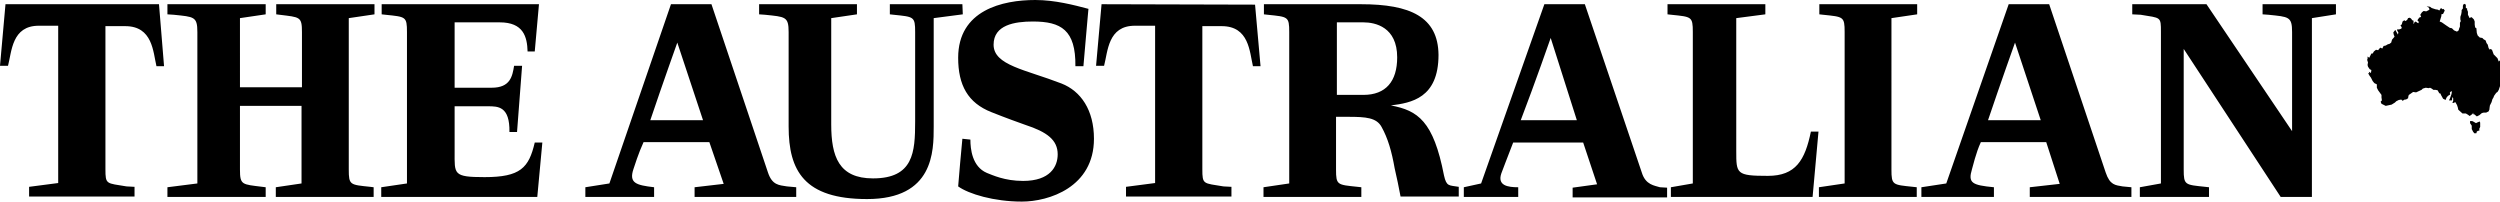 <?xml version="1.0" encoding="UTF-8"?>
<!-- Generator: Adobe Illustrator 28.0.0, SVG Export Plug-In . SVG Version: 6.00 Build 0)  -->
<svg xmlns="http://www.w3.org/2000/svg" xmlns:xlink="http://www.w3.org/1999/xlink" version="1.1" id="Layer_1" x="0px" y="0px" viewBox="0 0 592.8 47.8" style="enable-background:new 0 0 592.8 47.8;" xml:space="preserve">
<style type="text/css">
	.st0{fill-rule:evenodd;clip-rule:evenodd;}
</style>
<g id="Exports">
	<g id="taus" transform="translate(-0, 0)">
		<g id="Logo" transform="translate(73.8, 0)">
			<path id="Icon" class="st0" d="M519,16.7L519,16.7v-0.9v-0.5v-0.4v-0.6l-0.3,0.3l-0.3-0.8l-0.9-0.9l-0.4-1.1l-0.4-0.2l-0.1,0.2     l-0.3-0.4l-0.2-0.8l-0.3-0.4l-0.2-0.6l-0.5-0.3L514.8,9l-0.6-0.1l-0.5-0.5l-0.2-0.6l-0.1-1.1l-0.3-0.2L513,5.8V5.1l-0.2-0.5     l-0.5-0.5h-0.2l-0.3,0.2l-0.4-0.8V2.8l-0.2-0.5V2l-0.3-0.1V1.1l-0.4-0.2l-0.2,0.2l-0.1,0.3V2l-0.3,0.4v0.4l-0.1,0.6L509.6,4v0.6     l0.1,0.4l-0.2,0.4v0.9l-0.2,0.5l-0.1,0.4l-0.4,0.3l-0.7-0.3l-0.5-0.5l-0.5-0.1l-0.6-0.4L506.2,6l-1-0.7l-0.5-0.2l0.4-1.3V3.4     l0.4-0.1l0.4-0.8l-0.3-0.4l-0.2,0.1L505,1.9l-0.4,0.6l-0.3-0.2l-0.6-0.1L503.1,2l-0.3-0.1l-0.4-0.3l-0.8-0.1l0.5,0.3l0.2,0.4     l-0.2,0.2l-0.6,0.3l-0.6-0.1l-0.4,0.3l-0.2,0.3l-0.2,0.3l0.2,0.5l-0.5,0.2l-0.1,0.2l-0.3,0.4l0.3,0.3v0.4l-0.3-0.1L499,5.1     l-0.3,0.2l-0.1,0.3l-0.1,0.1V4.9l-0.3-0.1l-0.3-0.4l-0.3-0.2l-0.4,0.1L497,4.7L496.6,5l-0.3-0.2l-0.4,0.3l-0.2,0.7L495.4,6     l0.3,0.5l-0.1,0.3L495,7l-0.3-0.1l-0.1,0.3l0.3,0.5l-0.1,0.5l-0.4-0.7l-0.2-0.4L494,7.3l-0.3,0.4l0.1,0.5l0.2,0.5l-0.6,0.7     l-0.2,0.7l-0.4,0.3l-0.4,0.1l-0.5,0.3l-0.5,0.1l-0.3,0.6l-0.5-0.2l-0.5,0.6l-0.5-0.1l-0.5,0.4l-0.3,0.5h-0.3l-0.3,0.6l-0.2,0.4     l-0.4-0.3v0.5l-0.1,0.3l0.2,0.6l-0.1,0.6l0.1,0.4l0.4,0.6l0.4,0.2l-0.1,0.7l-0.5-0.3l0.1,0.4l-0.3-0.1l0.4,0.7l0.3,0.4l0.4,0.8     l0.4,0.5l0.6,0.3v0.8l0.3,0.6l0.8,1.1v0.6l0.1,0.7l-0.3,0.3l0.2,0.5l0.4,0.2l0.6,0.3l1.4-0.3l0.8-0.5l0.3-0.3l0.6-0.3l0.6-0.1     l0.3,0.3l0.5-0.3h0.3l0.5-0.3l0.1-0.6l0.1-0.2l1-0.7l0.7,0.1l1.3-0.6l0.3-0.3l0.7-0.2l0.7,0.1l0.3-0.1l0.4,0.2l0.4,0.3h0.5     l0.5,0.1l0.4,0.7l0.3,0.1l0.1,0.3l0.5,0.9l0.6,0.3l0.1-0.3l0.2-0.4l0.3-0.3l0.5-0.3l-0.1-0.4l0.1-0.2l0.4-0.2l-0.1,0.7l-0.4,1.1     l-0.2,0.4h0.7l0.1-0.8l0.2,0.3v0.6l-0.2,0.5h0.3l0.4-0.2l0.4,0.7l0.2,0.6l0.1,0.5l1,0.9h0.8l0.5,0.3l0.4,0.3l0.7-0.5l0.1-0.3     l0.1,0.4h0.2l0.6,0.5l0.6-0.3l0.6-0.5l0.4-0.1h0.6l0.6-0.3l0.2-0.5v-0.2l0.1-0.7l0.4-0.8l0.2-0.7l0.2-0.3l0.2-0.5l0.5-0.7     l0.3-0.2l0.3-0.5l0.3-0.9v-0.8l0.3-0.3l0.1-0.4l0.2-0.3L519,16.7z M514.2,28.8l-0.5,0.2l-0.4,0.2l-0.5-0.3l-0.4-0.2h-0.5v0.5     l0.4,0.6v0.8l0.3,0.6l0.3,0.4h0.5l0.1-0.4l0.3-0.2h0.3v-0.5l0.2-0.4v-1L514.2,28.8z"></path>
			<path class="st0" d="M-72.5,1l-1.3,14.6h1.9c0.9-3.4,0.9-9.5,7.3-9.5h4.6v37.3l-6.9,0.9v2.3h25v-2.3l-1.9-0.1     c-4.8-0.8-5-0.4-5-4.1V6.2h4.7c6.5,0,6.6,6.1,7.4,9.5h1.8L-36.1,1H-72.5z M-8.3,3.4l0.8,0.1c4.8,0.6,5.3,0.4,5.3,4.1v13.1h-14.7     V4.3l6.1-0.9V1h-23.3v2.4l1.5,0.1C-27.8,4-27,3.9-27,7.6v35.9l-7.1,0.9v2.3h23.3v-2.3l-0.8-0.1c-4.8-0.6-5.3-0.4-5.3-4.1V25.1     h14.6v18.4l-6.1,0.9v2.3h23.2v-2.3L14,44.3c-4.8-0.5-5.1-0.4-5.1-4.1V4.3L15,3.4V1H-8.3V3.4z M41.1,42c-7.5,0-7.1-0.7-7.1-6V25.2     h7.9c2.4,0,5.2,0,5.1,6.1h1.8L50,15.6h-1.9c-0.4,2.5-0.9,5.2-5.3,5.2H34V5.3h10.7c5.6,0,6.5,3.4,6.6,6.9H53L54,1H16.7v2.4     l0.9,0.1c4.8,0.5,5.1,0.4,5.1,4.1v35.9l-6.1,0.9v2.3h37l1.2-12.9H53C51.6,39.8,49.6,42,41.1,42z M108.3,40.9L94.9,1h-9.6     L70.7,43.5L65,44.4v2.3h16.3v-2.3c-4.3-0.5-6-1-4.9-4.3c0.2-0.6,1.2-3.8,2.4-6.4h15.6l3.4,9.9l-6.9,0.8v2.3c0,0,12.5,0,14,0H115     v-2.3l-2.2-0.2C110.9,43.9,109.3,43.9,108.3,40.9z M80.4,28.5c2.9-8.6,6.4-18.4,6.4-18.4l6.1,18.4H80.4z M154.4,1h-17.2v2.4     l0.9,0.1c4.8,0.5,5.1,0.4,5.1,4.1v21.2c0,7.3-0.4,13.5-10,13.5c-8.1,0-9.9-5.2-9.9-12.8V4.3l6.1-0.9V1h-23.2v2.4l1.4,0.1     c4.8,0.5,5.6,0.4,5.6,4.1V30c0,10.5,3.7,17.2,18.6,17.2c15.8,0,15.8-11.3,15.8-17.2V4.3l6.9-0.9L154.4,1L154.4,1z M177.9,19.8     c-8.5-3.3-16.1-4.3-16.1-9.2c0-4.7,5-5.5,9.3-5.5c6.7,0,10.2,2,10.1,10.6h1.9c0,0,1.2-13.9,1.2-13.6c-3.4-0.9-8-2.1-12.6-2.1     c-7.8,0-18.3,2.4-18.3,13.7c0,6.5,2.3,10.7,7.9,12.9c3.5,1.4,6.6,2.5,8,3c5.2,1.7,7.7,3.6,7.7,7c0,2.9-1.8,6.3-8.2,6.3     c-4.4,0-7.3-1.4-8.6-1.9c-3.5-1.5-3.9-5.7-3.9-7.9l-1.9-0.2c-0.1,0.8-1,11-1,11.3c2.5,1.8,8.5,3.6,15.1,3.6     c6.4,0,17.1-3.4,17.1-14.9C185.6,26.1,182.5,21.6,177.9,19.8z M187.4,1l-1.3,14.6h1.9c0.9-3.4,0.9-9.5,7.3-9.5h4.8v37.3l-6.9,0.9     v2.3h25v-2.3l-1.9-0.1c-4.8-0.8-5-0.4-5-4.1V6.2h4.6c6.5,0,6.6,6.1,7.4,9.5h1.8l-1.3-14.6L187.4,1L187.4,1z M345.4,41.7     c-7.5,0-7.5-0.5-7.5-5.9V4.3l6.9-0.9V1h-23.2v2.4l0.9,0.1c4.8,0.5,5.1,0.4,5.1,4.1v35.9l-5.2,0.9v2.3H356l1.4-15.5h-1.8     C354.2,38,352,41.7,345.4,41.7z M268.6,41.6c-2.5-12.9-6.2-15.4-12.6-16.6c4.8-0.6,11.3-1.7,11.3-12c-0.1-9-6.7-12-18.4-12h-23     v2.4l0.9,0.1c4.8,0.5,5.1,0.4,5.1,4.1v35.9l-6.1,0.9v2.3H249v-2.3l-0.9-0.1c-4.8-0.5-5.1-0.4-5.1-4.1V27.7h2.9     c4.2,0,6.7,0.2,7.9,2.4c1.5,2.7,2.4,5.8,3.1,9.8c0.4,1.7,1.1,5,1.4,6.7h6.6c2.2,0,7.2,0,7.2,0v-2.3     C269.8,43.9,269.2,44.3,268.6,41.6z M249.5,22.5h-6.3V5.3h6.3c2.8,0,8,1.1,8,8.3C257.5,19.3,254.8,22.5,249.5,22.5z M315.5,40.9     L302,1h-9.6l-15,42.5l-4.1,0.9v2.3h12.9v-2.3c-2.5,0-5-0.4-4-3.3c0.2-0.6,1.5-3.9,2.8-7.3h16.6l3.3,9.9l-5.8,0.8v2.3     c0,0,21.6,0,22.4,0v-2.3l-1.7-0.1C318.6,44,316.4,43.9,315.5,40.9z M286.8,28.5c3.3-8.6,7.1-19.5,7.1-19.5l6.2,19.5H286.8z      M357.6,3.4l0.9,0.1c4.8,0.5,5.1,0.4,5.1,4.1v35.9l-6.1,0.9v2.3h23.2v-2.3l-0.9-0.1c-4.8-0.5-5.1-0.4-5.1-4.1V4.3l6.1-0.9V1     h-23.2V3.4z M425.5,40.9L412.1,1h-9.6l-14.8,42.5l-5.9,0.9v2.3H399v-2.3c-5.2-0.5-6.2-1-5.2-4.3c0.2-0.6,0.9-3.8,2.1-6.4h15.5     l3.2,9.9l-7.1,0.8v2.3c0,0,12.8,0,14.3,0h9.8v-2.3l-2.1-0.2C427.8,43.9,426.5,43.9,425.5,40.9z M397.6,28.5     c2.9-8.6,6.4-18.4,6.4-18.4l6.1,18.4H397.6z M462.7,1v2.4l1.4,0.1c4.8,0.5,5.6,0.4,5.6,4.1v23.5L449.4,1h-17.6v2.4l2,0.1     c4.8,0.8,4.8,0.4,4.8,4.1v35.9l-5,0.9v2.3H450v-2.3l-0.9-0.1c-4.8-0.5-5.1-0.4-5.1-4.1V11.6l23,35.1h7.4V4.3l5.7-0.9V1H462.7z"></path>
		</g>
	</g>
</g>
</svg>
